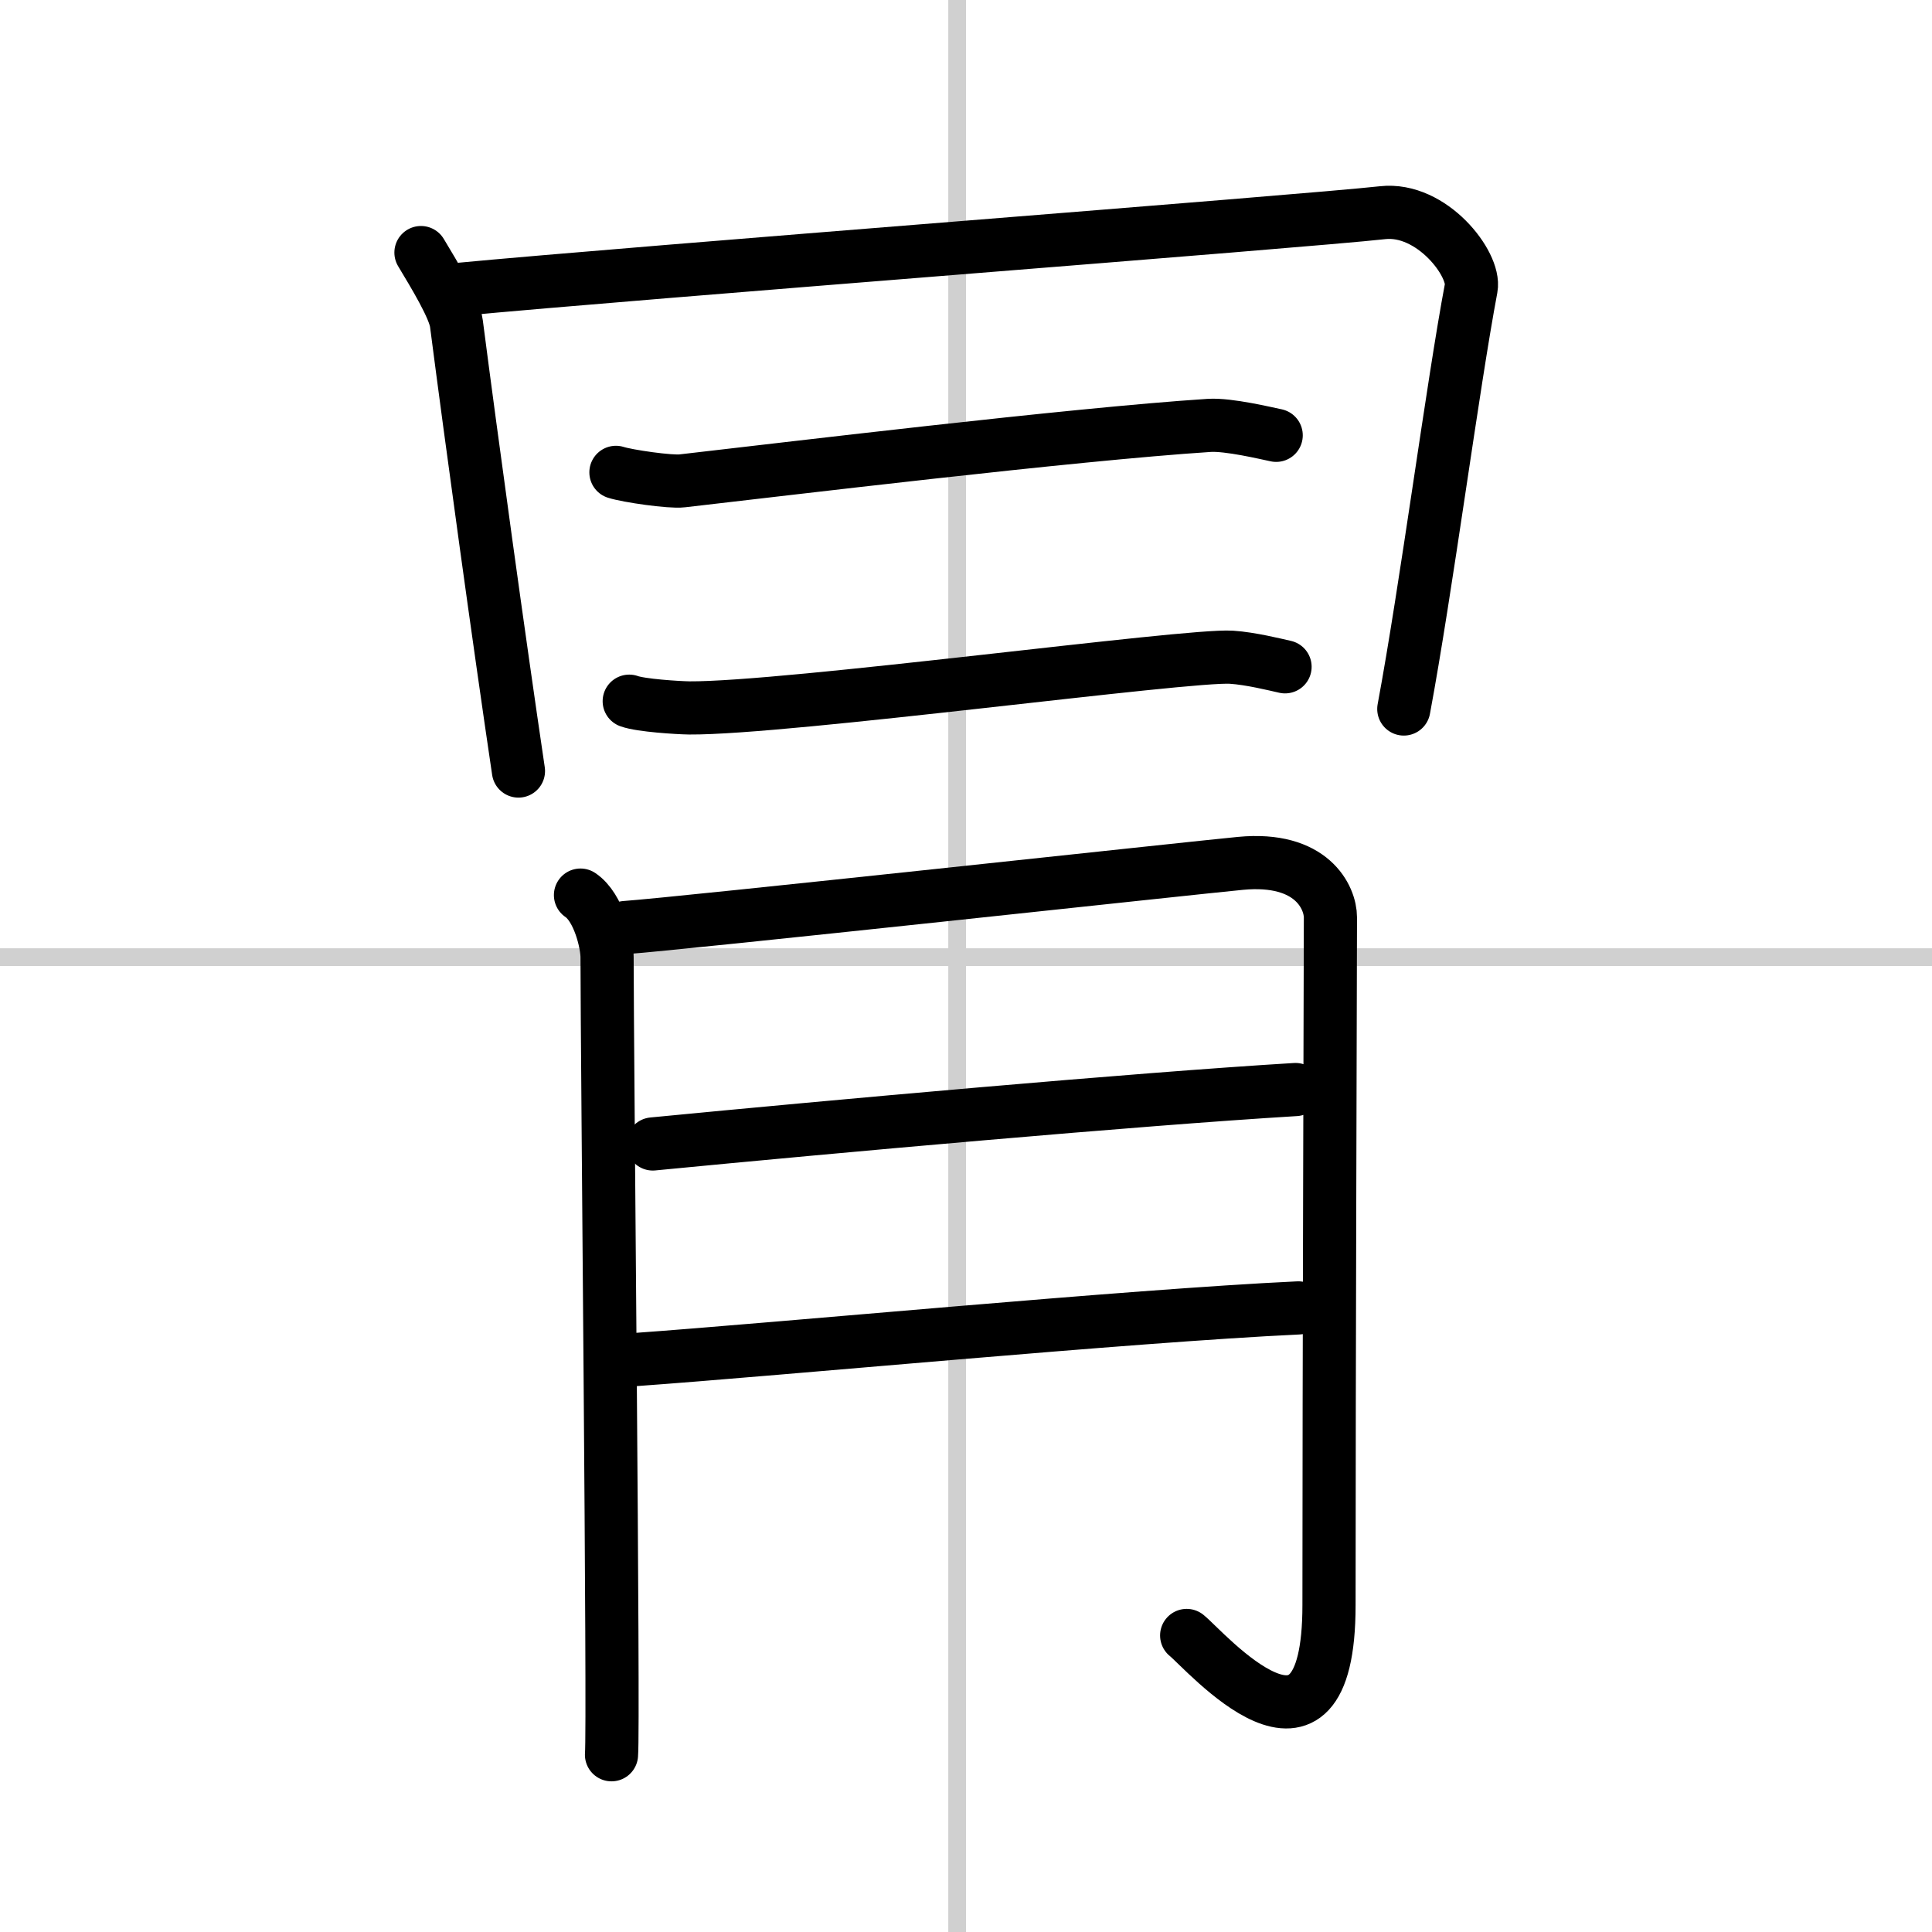 <svg width="400" height="400" viewBox="0 0 109 109" xmlns="http://www.w3.org/2000/svg"><rect x="0" y="0" width="109" height="109" fill="#808080" stroke="none"/><g fill="none" stroke="#000" stroke-linecap="round" stroke-linejoin="round" stroke-width="3"><rect width="100%" height="100%" fill="#fff" stroke="#fff"/><line x1="54" x2="54" y2="109" stroke="#d0d0d0" stroke-width="1"/><line x2="109" y1="54" y2="54" stroke="#d0d0d0" stroke-width="1"/><path d="m23.75 14.25c0.75 1.25 1.89 3.12 2 4 0.85 6.58 2.42 17.98 3.5 25.25"/><path d="M25.75,16.34C35.94,15.37,73.5,12.5,78,12c2.78-0.31,5.25,2.91,5,4.25c-1.03,5.45-2.54,17-3.8,23.75"/><path d="M34.75,26.65c0.65,0.21,3.08,0.56,3.73,0.48C44,26.5,60.5,24.5,68.22,24c1.09-0.07,3.24,0.45,3.78,0.56"/><path d="m35.5 39.56c0.65 0.24 2.74 0.37 3.39 0.38 5.47 0.04 28.15-3.03 30.59-2.86 1.08 0.07 2.48 0.42 3.02 0.54"/><path d="m32.75 50.5c1.03 0.69 1.5 2.72 1.5 3.5 0 5.25 0.39 43.43 0.25 45"/><path d="m35.28 52.33c3.04-0.21 32.44-3.41 34.7-3.62 4.05-0.39 5.08 1.94 5.08 3.05 0 2.49-0.08 25.46-0.08 38.8 0 10.69-7.01 2.52-8.03 1.71"/><path d="m36.83 64.54c10.32-1 27.19-2.52 36.26-3.07"/><path d="m35.75 76.71c8.29-0.59 27.92-2.47 37.5-2.92"/></g></svg>
